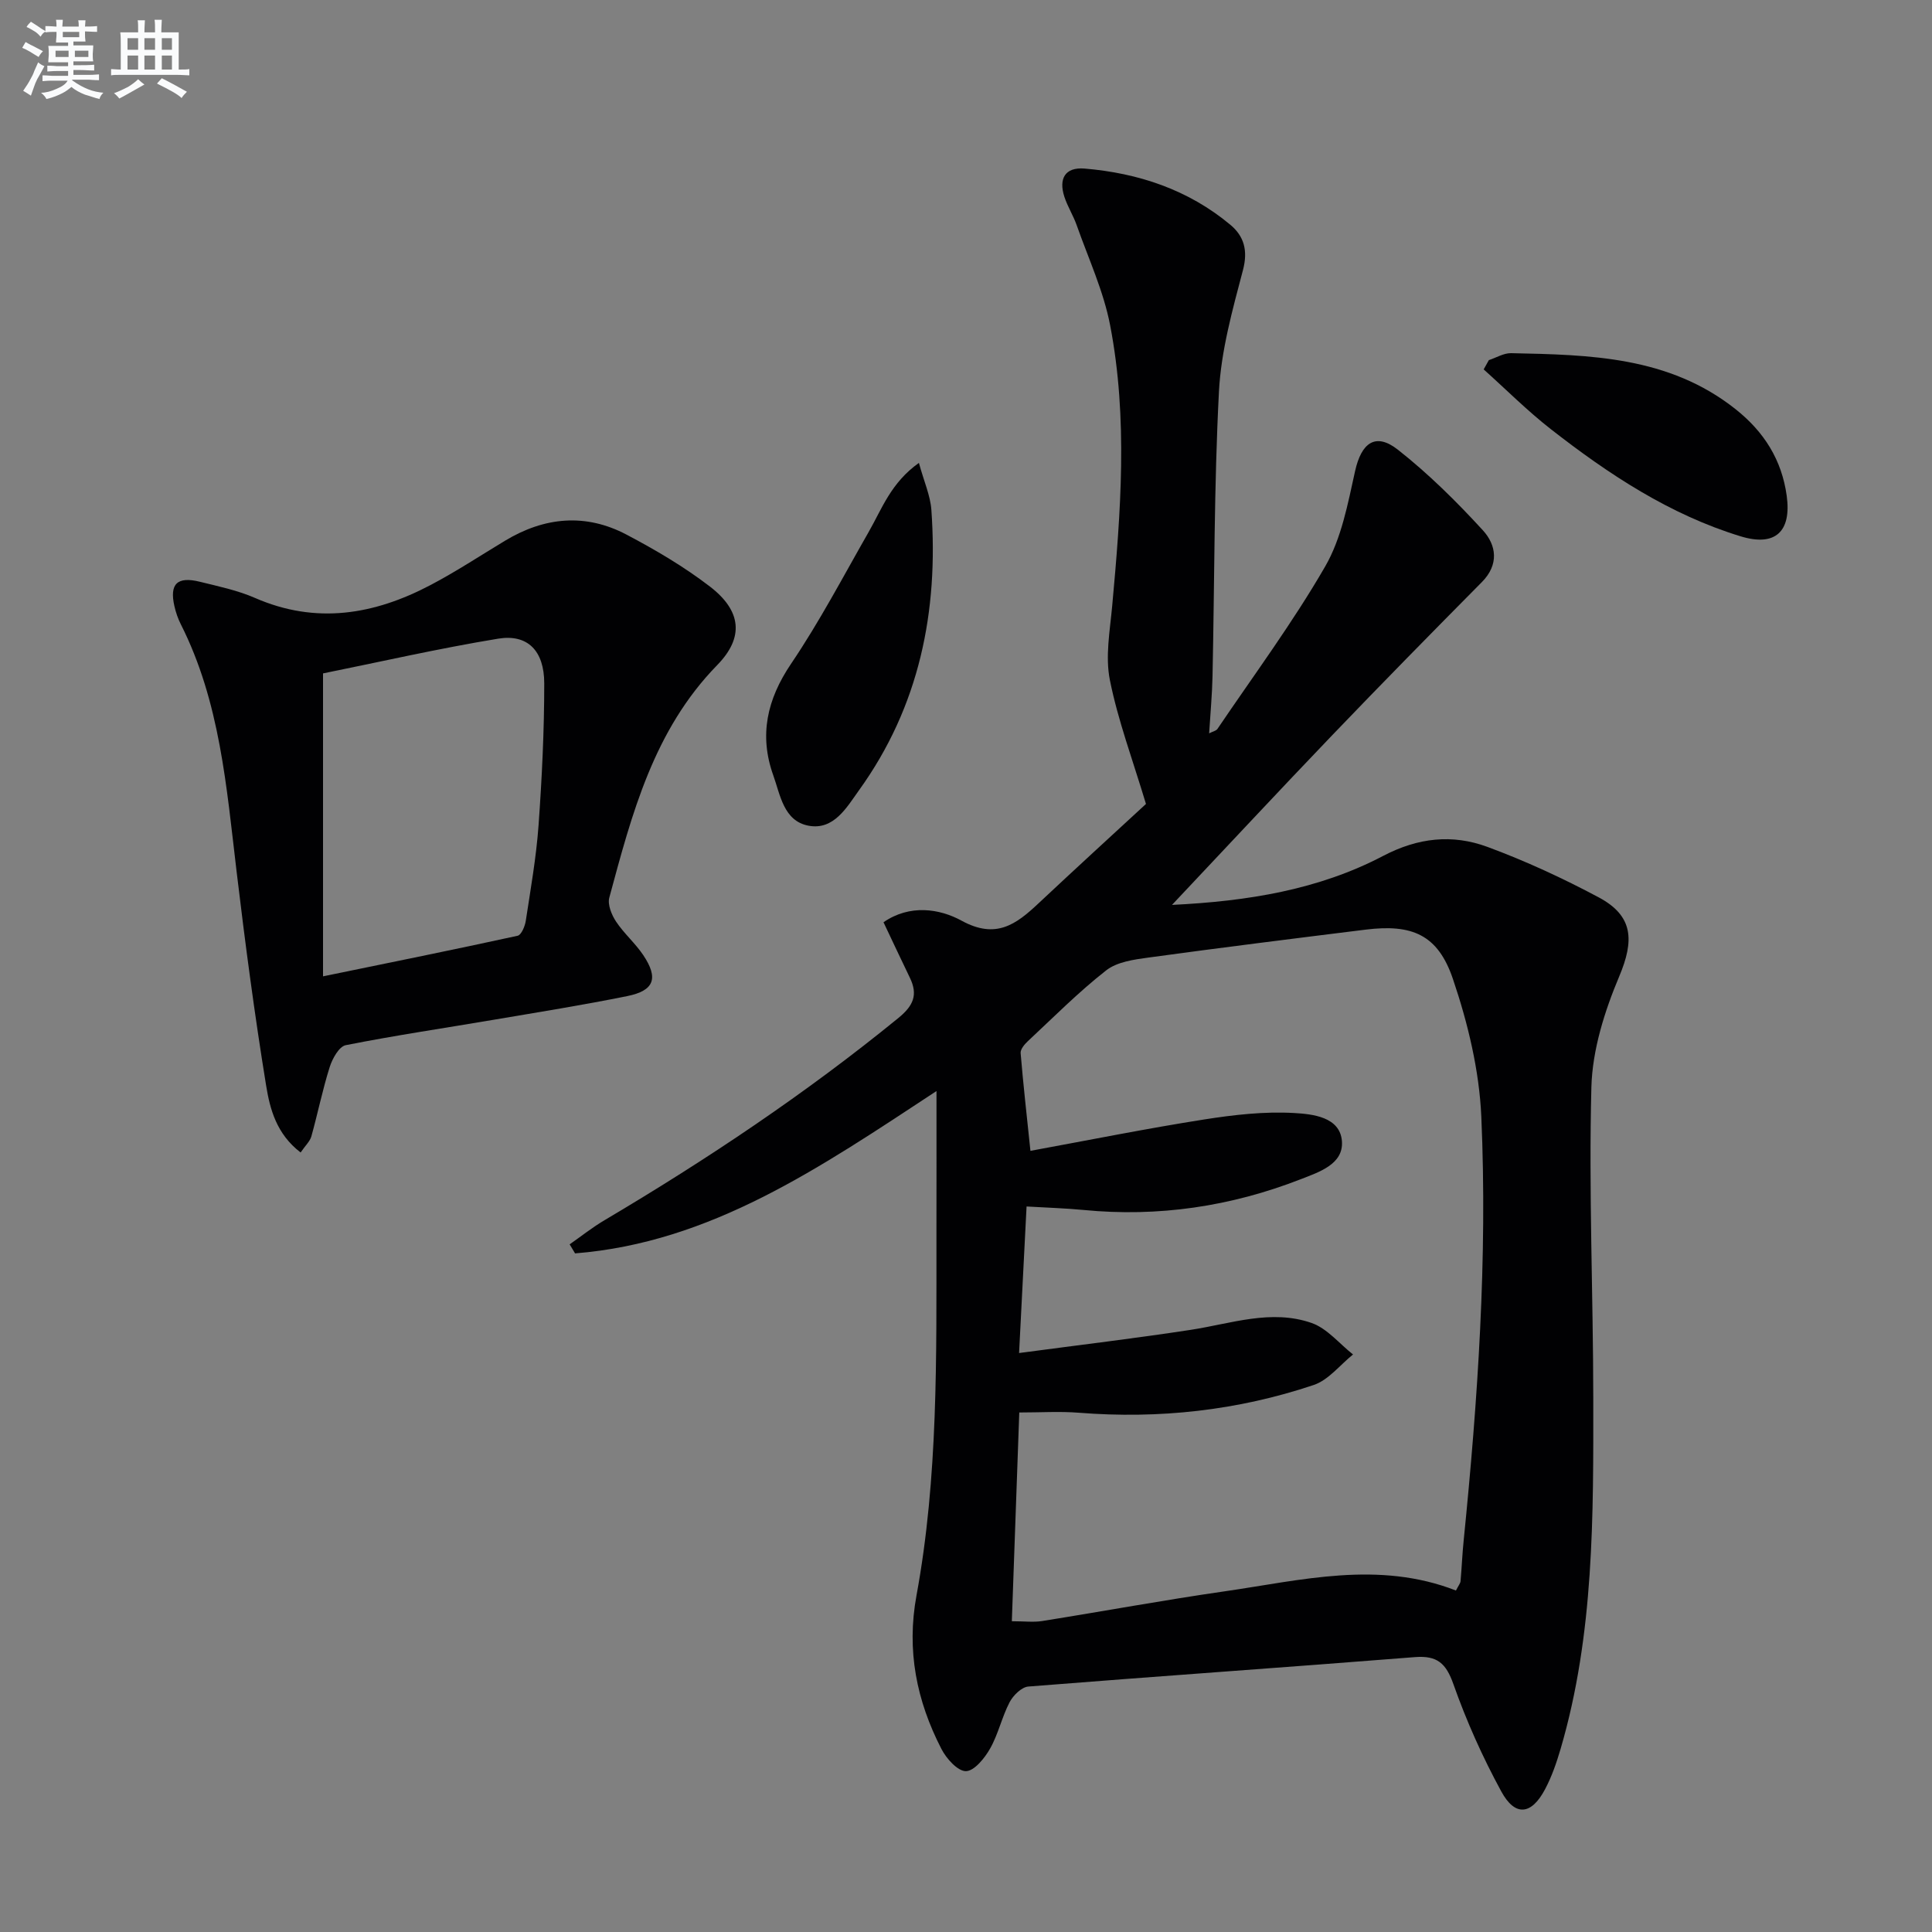 <svg enable-background="new 0 0 400 400" viewBox="0 0 400 400" xmlns="http://www.w3.org/2000/svg"><rect x="0" y="0" width="400" height="400" fill="#808080" stroke="none"/><g fill="#010103"><path d="m193.89 225.89c-24.28 15.97-46.73 31.37-74.83 33.61-.37-.62-.75-1.25-1.12-1.87 2.4-1.68 4.71-3.52 7.22-5 21.23-12.57 41.68-26.24 60.82-41.85 3.16-2.58 4.1-4.83 2.4-8.35-1.79-3.71-3.54-7.43-5.46-11.49 5.43-3.75 11.58-2.83 16.17-.32 7.12 3.9 11.29.76 15.92-3.59 7.64-7.17 15.38-14.24 22.25-20.58-2.76-9.17-5.79-17.27-7.47-25.64-.98-4.87 0-10.19.47-15.28 1.78-19.42 3.3-38.89-.42-58.19-1.36-7.07-4.49-13.81-6.91-20.68-.71-2.03-1.91-3.9-2.57-5.94-1.19-3.68.1-6.16 4.19-5.82 11.15.94 21.46 4.37 30.17 11.63 2.83 2.36 3.69 5.3 2.63 9.36-2.18 8.27-4.54 16.72-4.98 25.19-1.02 19.61-.91 39.28-1.33 58.92-.08 3.81-.44 7.62-.7 11.83.73-.38 1.45-.51 1.73-.93 7.54-11.15 15.6-22.02 22.31-33.65 3.36-5.82 4.68-12.97 6.17-19.69 1.3-5.87 4.22-8.1 8.86-4.46 6.33 4.98 12.14 10.73 17.59 16.68 2.81 3.06 3.42 7.09-.2 10.74-10.41 10.51-20.78 21.06-31.02 31.74-10.92 11.39-21.66 22.93-33.13 35.09 15.74-.76 30.37-3.15 43.71-10.14 7.25-3.8 14.34-4.54 21.57-1.88 7.91 2.92 15.63 6.49 23.07 10.46 7.2 3.85 7.37 8.93 4.24 16.37-3.03 7.2-5.55 15.19-5.76 22.9-.56 21.42.37 42.87.39 64.32.02 24.44.21 48.93-6.77 72.73-.84 2.86-1.83 5.73-3.22 8.35-2.82 5.32-6.19 5.7-9.05.45-3.87-7.1-7.22-14.58-9.91-22.2-1.54-4.37-3.37-5.99-8.01-5.62-26.66 2.12-53.34 3.96-80 6.09-1.4.11-3.14 1.83-3.88 3.24-1.6 3.07-2.34 6.6-4.04 9.6-1.12 1.99-3.28 4.65-5 4.68-1.7.02-4.05-2.59-5.07-4.58-5.15-9.99-7.27-20.4-5.17-31.8 4.51-24.51 4.11-49.35 4.13-74.14.02-9.63.01-19.27.01-30.29zm107.55 103.41c.53-1.05.91-1.48.95-1.93.25-2.82.36-5.65.65-8.46 2.93-29.16 4.94-58.4 3.65-87.7-.42-9.6-2.78-19.39-5.88-28.53-3.11-9.18-8.46-11.4-18.06-10.21-14.99 1.86-29.98 3.73-44.95 5.78-3.02.41-6.52.89-8.77 2.65-5.75 4.5-10.93 9.73-16.28 14.72-.67.63-1.5 1.64-1.44 2.41.53 6.36 1.24 12.7 2.03 20.24 12.48-2.29 24.16-4.64 35.93-6.49 6.17-.97 12.51-1.7 18.7-1.34 3.77.22 9.47.79 9.86 5.82.37 4.78-4.73 6.4-8.54 7.89-14.47 5.64-29.46 7.87-44.97 6.36-3.74-.36-7.51-.47-11.78-.72-.51 10.09-1.01 19.74-1.55 30.34 12.6-1.68 24.1-3.05 35.54-4.8 8.34-1.28 16.66-4.34 25.03-1.42 3.22 1.13 5.74 4.29 8.57 6.52-2.7 2.16-5.07 5.29-8.15 6.32-15.76 5.29-32.03 7.06-48.64 5.74-3.92-.31-7.88-.05-12.31-.05-.52 14.43-1.03 28.76-1.54 43.22 2.63 0 4.49.24 6.26-.04 12.62-2.01 25.19-4.34 37.84-6.16 15.86-2.29 31.77-6.42 47.85-.16z"/><path d="m62.24 238.61c-5-3.82-6.35-8.99-7.14-13.85-2.4-14.73-4.35-29.54-6.12-44.36-2.09-17.47-3.42-35.07-11.55-51.16-.59-1.17-1.03-2.46-1.32-3.74-1.05-4.61.57-6.22 5.28-5.05 3.85.95 7.8 1.77 11.41 3.35 12.66 5.52 24.68 3.47 36.35-2.68 5.29-2.78 10.3-6.09 15.43-9.18 8.16-4.92 16.67-5.72 25.14-1.25 6 3.16 11.93 6.65 17.29 10.77 6.46 4.98 7.11 10.47 1.49 16.23-13.19 13.5-17.67 30.84-22.35 48.15-.39 1.44.47 3.56 1.39 4.95 1.64 2.48 3.98 4.48 5.64 6.96 3.2 4.78 2.28 7.35-3.31 8.48-9.09 1.84-18.26 3.31-27.41 4.86-10.29 1.75-20.63 3.27-30.87 5.3-1.39.27-2.78 2.79-3.33 4.53-1.49 4.72-2.47 9.6-3.8 14.37-.29 1.01-1.22 1.86-2.22 3.32zm4.64-36.47c14.13-2.9 27.23-5.55 40.28-8.4.78-.17 1.53-1.97 1.7-3.11 1-6.56 2.16-13.12 2.64-19.73.7-9.78 1.18-19.6 1.18-29.41 0-6.78-3.46-10.26-9.54-9.26-12.4 2.04-24.66 4.85-36.26 7.19z"/><path d="m190.25 95.84c1.05 3.85 2.36 6.74 2.58 9.71 1.5 21.01-2.48 40.73-15 58.09-2.51 3.49-5.19 8.31-10.45 7.31-5.14-.98-5.83-6.38-7.29-10.45-2.95-8.26-1.3-15.69 3.69-23.07 5.91-8.74 10.84-18.15 16.09-27.33 2.74-4.79 4.61-10.17 10.38-14.26z"/><path d="m308.25 74.56c1.53-.5 3.08-1.47 4.6-1.44 16.34.34 32.66.65 46.45 11.57 5.95 4.71 9.6 10.54 10.62 17.96 1.02 7.44-2.39 10.58-9.54 8.39-14.69-4.49-27.32-12.84-39.3-22.19-4.88-3.81-9.28-8.23-13.9-12.37.36-.64.72-1.28 1.07-1.92z"/></g><path d="m6.8 9.5c.6.3 1.3.7 2.1 1.1-.4.4-.7.8-.9 1.2-.7-.4-1.3-.8-1.8-1.1s-1.1-.6-1.6-.8c.2-.4.5-.8.7-1.2.4.2.8.5 1.5.8zm.9 6.9c-.3.6-.5 1.1-.7 1.7s-.4 1.1-.6 1.7c-.6-.4-1.1-.7-1.6-1 .7-1 1.2-1.8 1.5-2.4.3-.5.6-1.1.8-1.7.3-.6.5-1.2.8-1.8.3.3.8.6 1.3.8-.7 1.3-1.2 2.2-1.5 2.7zm.1-11c.4.3 1 .7 1.7 1.1-.5.2-.8.6-1.1 1.1-.5-.6-1-1-1.4-1.2s-.9-.6-1.5-.8c.2-.4.5-.7.9-1.1.5.3.9.6 1.4.9zm10.5 13.1c1 .4 2 .6 3.1.7-.4.4-.7.8-.8 1.3-.9-.2-1.9-.6-3-.9-1-.4-2-.9-2.8-1.6-.5.4-1.1.9-1.9 1.3s-1.9.9-3.3 1.2c-.1-.3-.5-.8-1.1-1.3 1 0 2.1-.3 3.2-.8 1.2-.5 1.9-1 2.3-1.7h-3.2c-.4 0-1 0-2 .1v-1.2c1 0 1.7.1 2 .1h3.3v-1h-2.3c-.2 0-.9 0-2 .1v-1.2c1.2 0 1.9.1 2 .1h2.3v-.8h-4.1c0-.7.1-1.2.1-1.6 0-.5 0-1.1-.1-1.8h4.1v-.7h-2.5c0-.6.1-1.1.1-1.6v-.6h-.5c-.4 0-1 0-1.8.1v-1.3c1.2 0 1.9.1 2.1.1h.2c0-.3 0-.8-.1-1.4h1.4c0 .6-.1 1-.1 1.4h3.4c0-.4 0-.8-.1-1.3h1.5c0 .4-.1.9-.1 1.3.7 0 1.5 0 2.5-.1v1.2c-1 0-1.8-.1-2.5-.1v.6c0 .3 0 .8.1 1.5h-2.5v.8h4.1c0 .8-.1 1.3-.1 1.8s0 1 .1 1.5h-4.1v.8h1.4c.8 0 1.8 0 2.9-.1v1.2c-1 0-1.9-.1-2.8-.1h-1.5v1h3.2c.3 0 1 0 2.1-.1v1.2c-1.1 0-1.8-.1-2.1-.1h-3.4l-.1.1c1.4 1 2.4 1.5 3.4 1.9zm-4.1-6.7v-1.3h-2.7v1.3zm2.2-4.1v-1.1h-3.4v1.1zm1.9 4.1v-1.3h-2.8v1.3z" fill="#fafbfc"/><path d="m37 6.7v2.3 5.4c1 0 1.8 0 2.2-.1v1.3c-.6 0-1.5-.1-2.5-.1h-11.9c-.7 0-1.3 0-1.8.1v-1.3c.5 0 1.1.1 2 .1v-5.2c0-1 0-1.8-.1-2.5h3.7c0-1.3 0-2.1-.1-2.5h1.5c0 .4-.1 1.3-.1 2.5h2.2c0-1.2 0-2.1-.1-2.6h1.5c0 .4-.1 1.3-.1 2.6zm-12.3 13.7c-.3-.4-.7-.8-1.1-1.1 1.1-.4 2.1-.9 2.9-1.3.8-.5 1.5-1 2.1-1.6.4.4.9.8 1.3 1.1-2.5 1.4-4.2 2.4-5.2 2.9zm3.9-10.1v-2.4h-2.2v2.4zm0 4.1v-2.9h-2.2v2.9zm3.5-4.1v-2.4h-2.2v2.4zm0 4.1v-2.9h-2.2v2.9zm.4 2.9 1-1.1c.6.3 1.4.7 2.5 1.3s2 1.1 2.7 1.5c-.4.4-.8.8-1.1 1.3-.8-.8-2.5-1.7-5.1-3zm3.1-7v-2.4h-2.1v2.4zm0 4.1v-2.9h-2.1v2.9z" fill="#fafbfc"/></svg>
